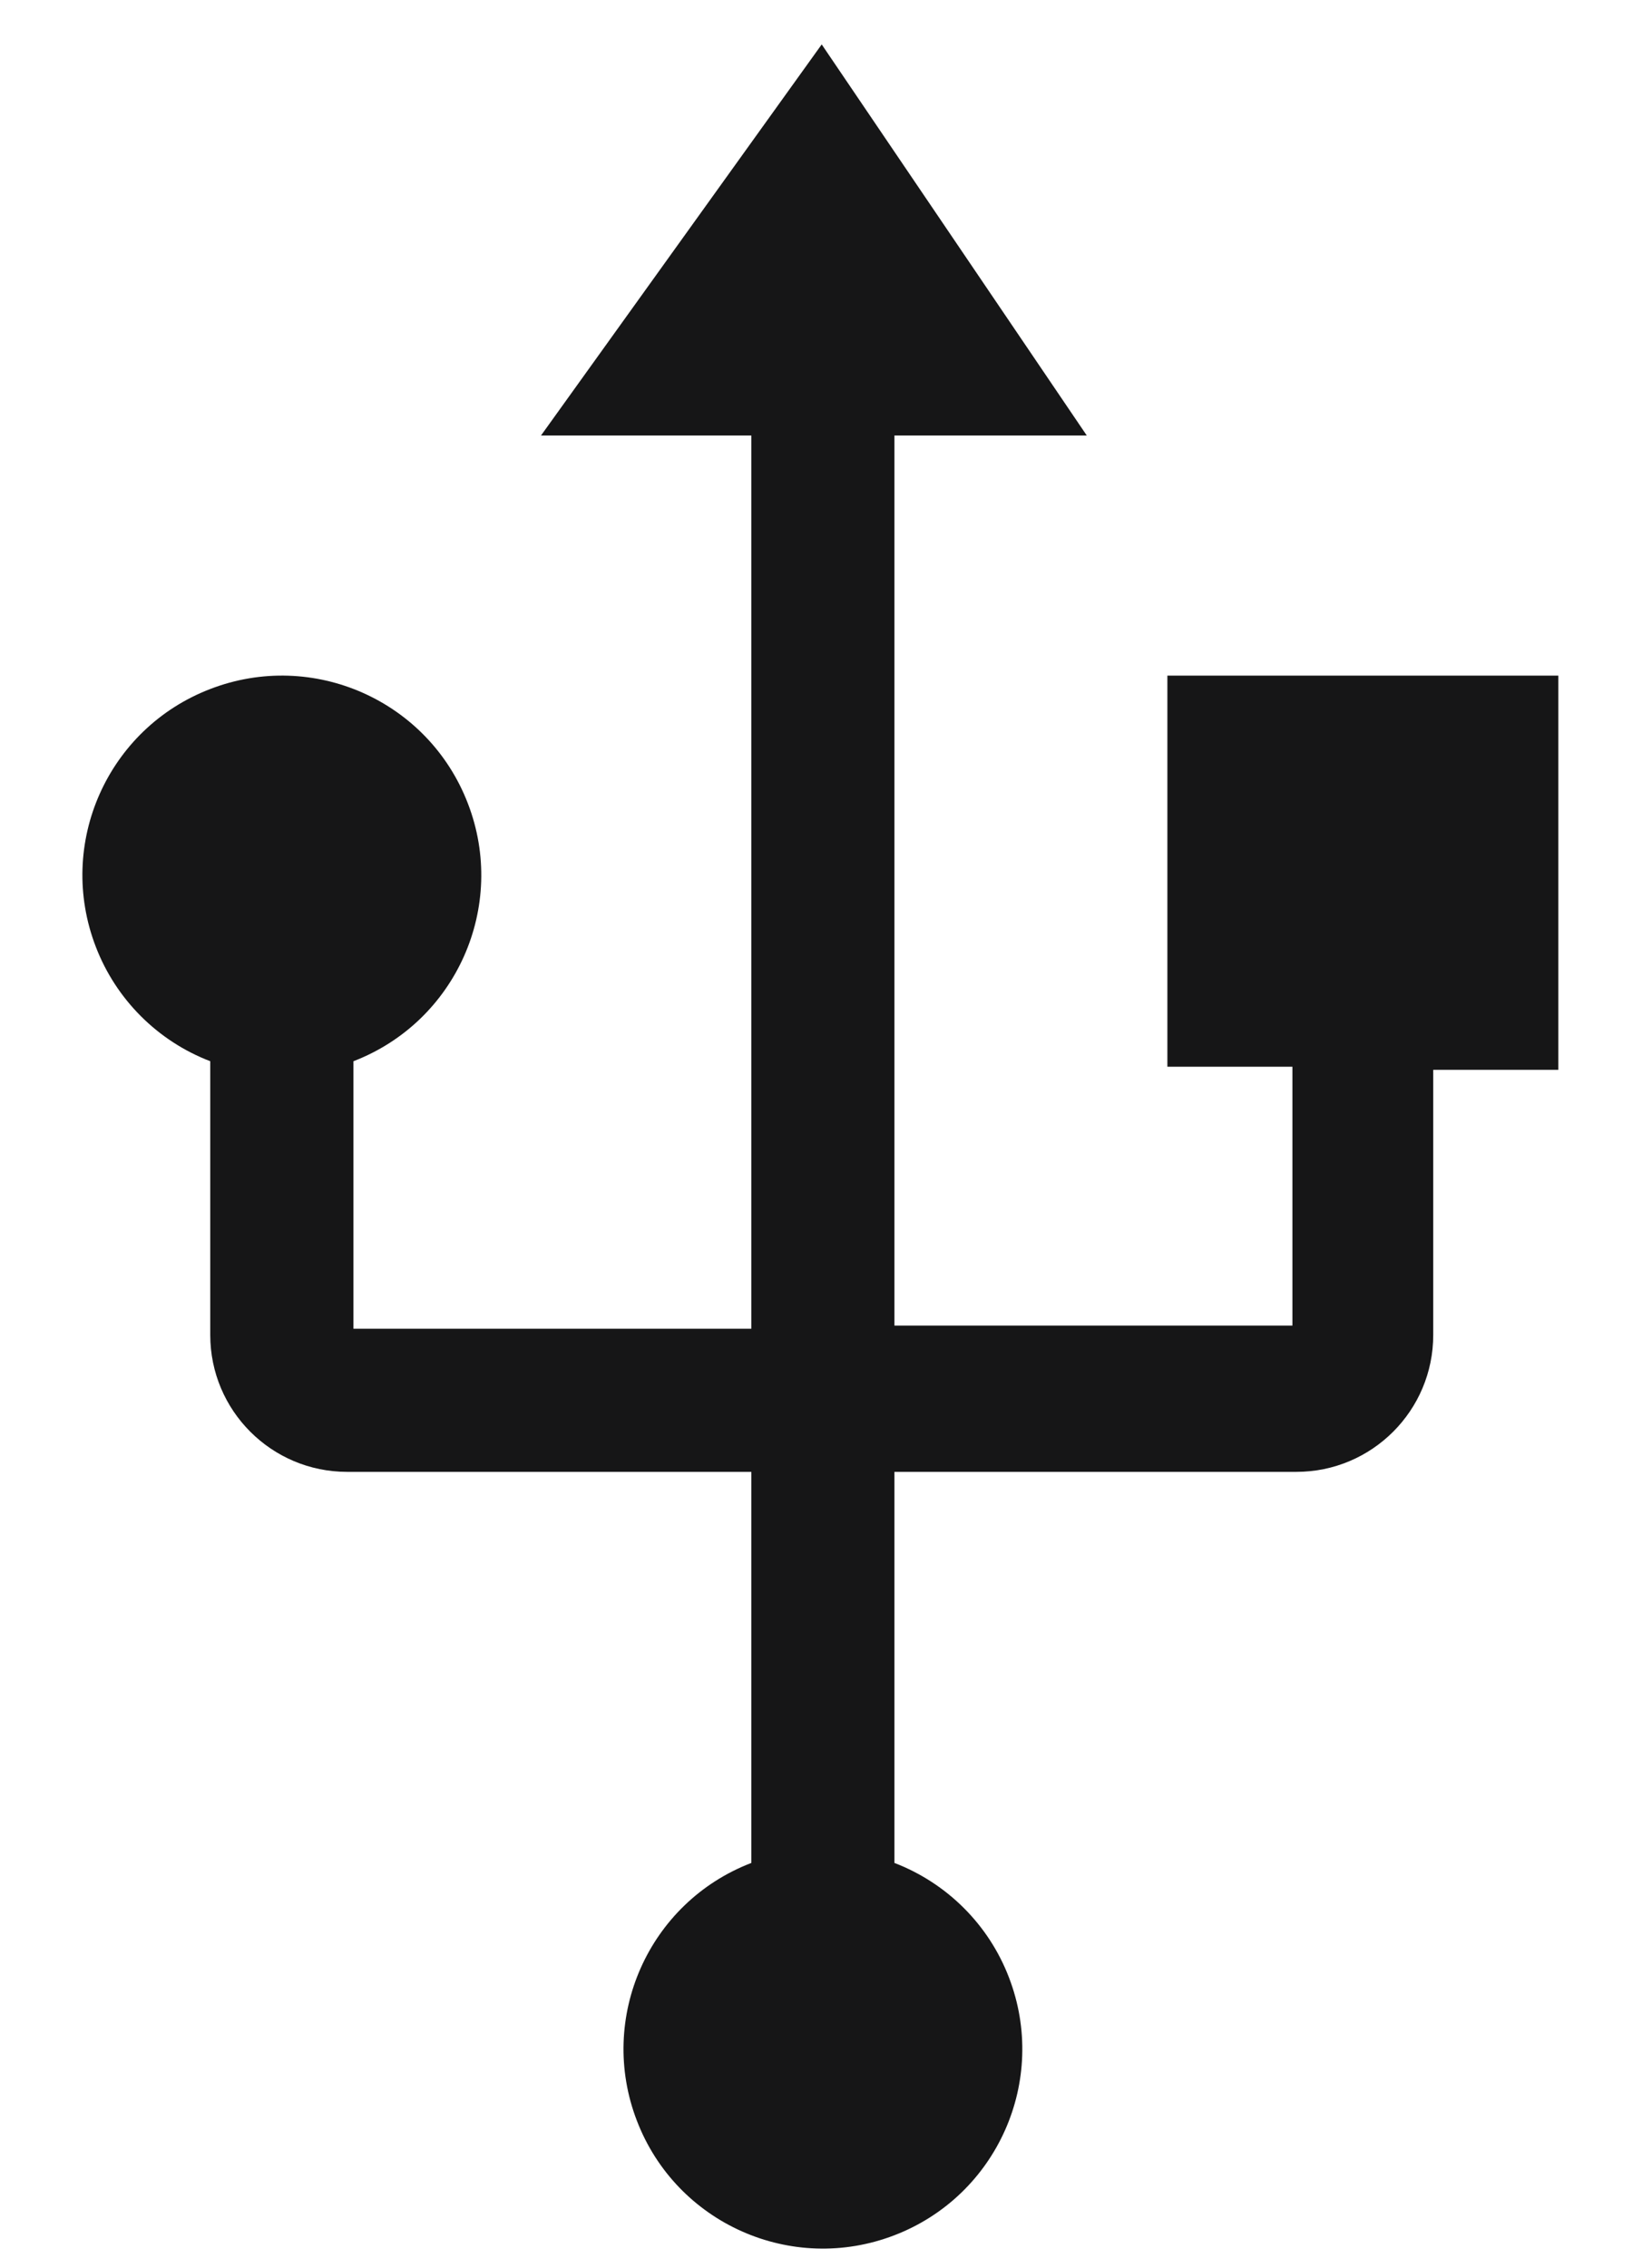 <svg xmlns="http://www.w3.org/2000/svg" fill="none" viewBox="0 0 21 29" height="29" width="21">
<path fill="#161617" d="M19.93 8.638H14.93V13.638H16.529V16.948H11.439V5.568H13.899L10.509 0.568L6.919 5.568H9.609V16.988H4.52V13.568C5.834 13.063 6.491 11.587 5.984 10.273C5.479 8.958 4.004 8.302 2.689 8.809C1.375 9.313 0.718 10.788 1.225 12.104C1.483 12.777 2.016 13.31 2.689 13.568V17.068C2.689 18.035 3.473 18.818 4.439 18.818H9.609V23.818C8.294 24.323 7.639 25.799 8.145 27.113C8.649 28.428 10.125 29.084 11.439 28.578C12.753 28.073 13.41 26.598 12.904 25.283C12.646 24.609 12.113 24.077 11.439 23.818V18.818H16.58C17.545 18.818 18.33 18.035 18.33 17.068V13.678H19.93V8.638Z" clip-rule="evenodd" fill-rule="evenodd"></path>
</svg>
